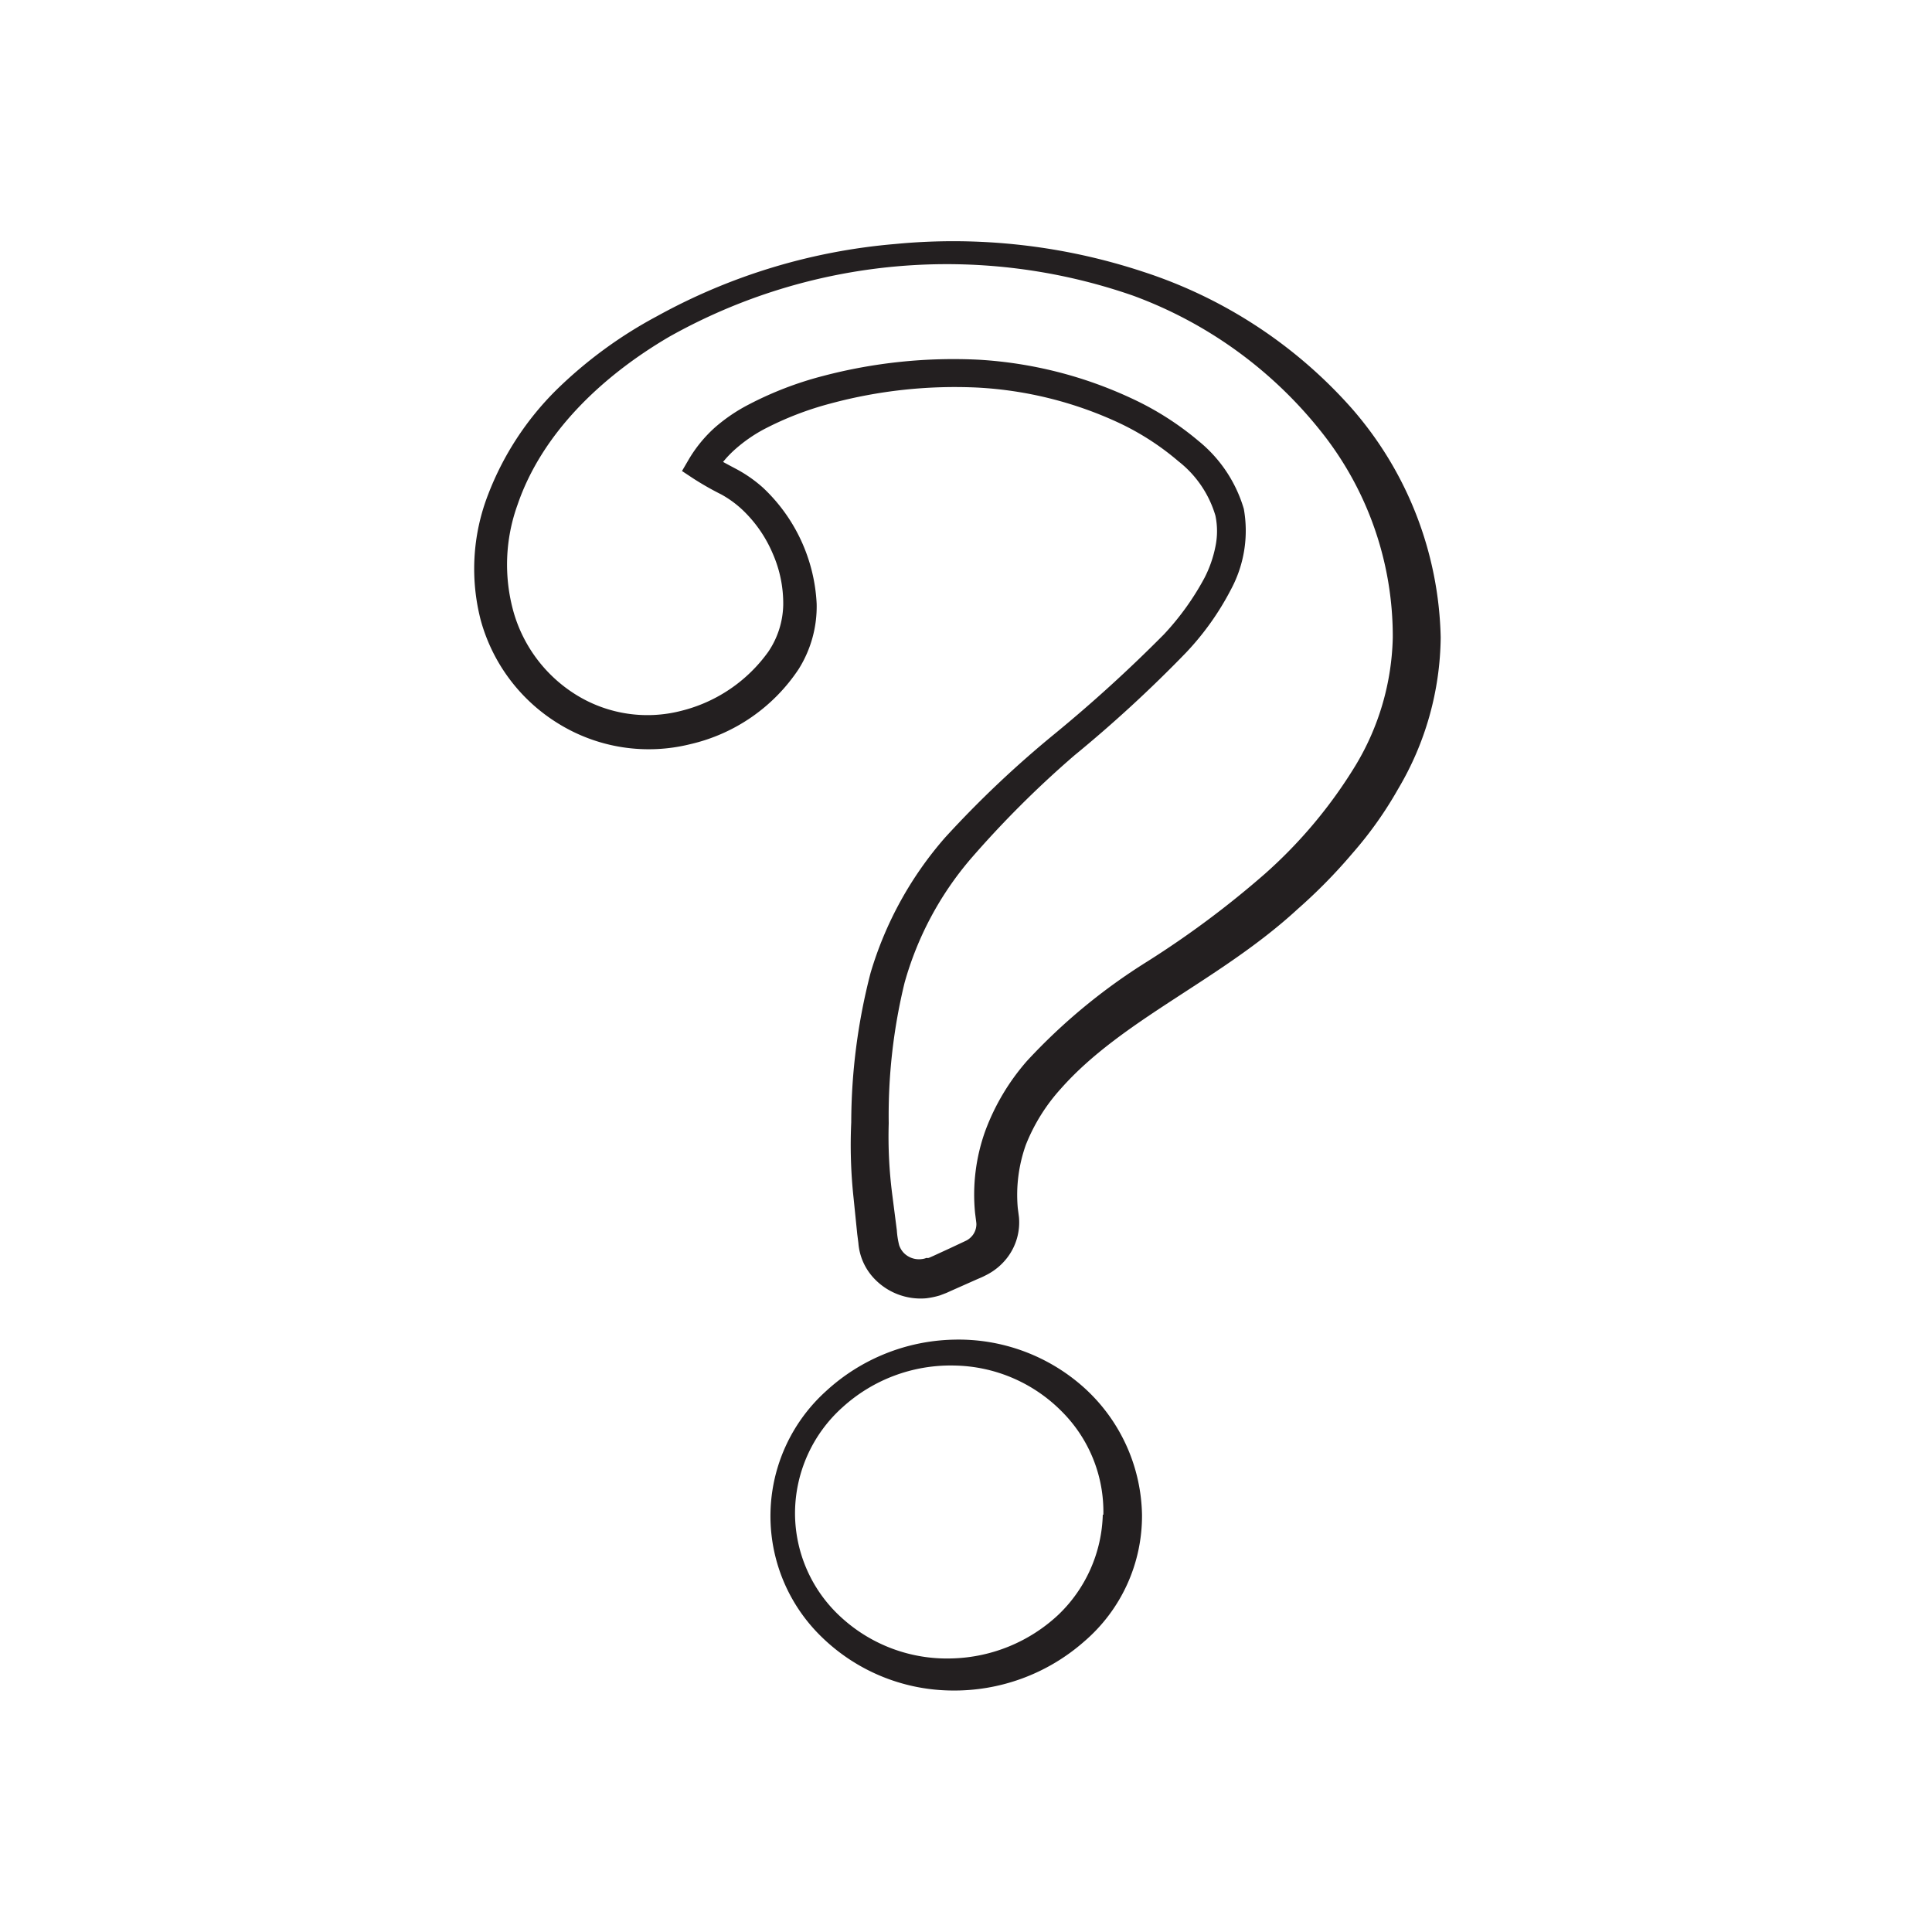 <svg id="Layer_1" data-name="Layer 1" xmlns="http://www.w3.org/2000/svg" viewBox="0 0 100 100"><path d="M59.11,78.4a8.56,8.56,0,0,1-3,6.57,10.17,10.17,0,0,1-6.9,2.53,9.76,9.76,0,0,1-6.69-2.78A8.71,8.71,0,0,1,42.76,72a10.08,10.08,0,0,1,6.61-2.66,9.72,9.72,0,0,1,6.78,2.52A9.08,9.08,0,0,1,59.11,78.4Zm-2,0a7.33,7.33,0,0,0-2.15-5.34,8,8,0,0,0-5.56-2.38,8.31,8.31,0,0,0-5.79,2.16,7.38,7.38,0,0,0-2.46,5.48,7.3,7.3,0,0,0,2.43,5.43,8.09,8.09,0,0,0,5.68,2.09,8.37,8.37,0,0,0,5.52-2.26A7.44,7.44,0,0,0,57.08,78.4Z" fill="#231f20"/><path d="M74.57,33a15.63,15.63,0,0,1-2.2,7.83A19.91,19.91,0,0,1,70,44.17a27.49,27.49,0,0,1-2.83,2.88c-4,3.69-9.09,5.71-12.26,9.3a9.57,9.57,0,0,0-1.81,2.9,7.72,7.72,0,0,0-.42,3.28l.06.46a3,3,0,0,1-.57,2.06,3.15,3.15,0,0,1-1.11.94c-.25.13-.34.16-.5.23l-.45.2-.9.4-.22.1-.34.13a4.18,4.18,0,0,1-.72.15,3.31,3.31,0,0,1-2.66-1,3,3,0,0,1-.84-1.86l-.06-.47L44.18,62a25.63,25.63,0,0,1-.12-3.91,31.07,31.07,0,0,1,1-7.73,18.71,18.71,0,0,1,3.85-7A54,54,0,0,1,54.57,38a74.51,74.51,0,0,0,5.67-5.16,13.87,13.87,0,0,0,2.11-2.94,6.17,6.17,0,0,0,.56-1.61,3.92,3.92,0,0,0,0-1.6A5.56,5.56,0,0,0,61,23.88a13.68,13.68,0,0,0-3.1-2,19.83,19.83,0,0,0-7.32-1.82,24.76,24.76,0,0,0-7.57.82,16.51,16.51,0,0,0-3.49,1.35,7.74,7.74,0,0,0-1.44,1A5.58,5.58,0,0,0,37,24.51l-.24-1c.37.25.85.5,1.3.74a7,7,0,0,1,1.44,1,8.83,8.83,0,0,1,2.77,6,6.09,6.09,0,0,1-.93,3.38,9.21,9.21,0,0,1-5.62,3.89,8.9,8.9,0,0,1-6.84-1.08,9.1,9.1,0,0,1-4-5.35,10.61,10.61,0,0,1,.38-6.48,15.34,15.34,0,0,1,3.52-5.41A22.74,22.74,0,0,1,34,16.37a30.83,30.83,0,0,1,12.33-3.74,31.32,31.32,0,0,1,12.85,1.44,24.53,24.53,0,0,1,10.78,7.06A18.61,18.61,0,0,1,74.57,33Zm-2.48,0A17,17,0,0,0,68.35,22.3a22.18,22.18,0,0,0-9.71-7,29.34,29.34,0,0,0-24,2.13c-3.5,2.05-6.59,5-7.85,8.69a9.1,9.1,0,0,0-.21,5.55A7.45,7.45,0,0,0,29.88,36a7,7,0,0,0,5.39.79,7.87,7.87,0,0,0,4.5-3.06,4.48,4.48,0,0,0,.77-2.43A6.42,6.42,0,0,0,40,28.66a6.75,6.75,0,0,0-1.57-2.27,5.43,5.43,0,0,0-1.1-.8,15.35,15.35,0,0,1-1.44-.82l-.59-.39.35-.6A7,7,0,0,1,37,22.13a8.77,8.77,0,0,1,1.77-1.2,18,18,0,0,1,3.83-1.47,26.51,26.51,0,0,1,8.08-.84,21.69,21.69,0,0,1,7.89,2,15.35,15.35,0,0,1,3.46,2.2,7.1,7.1,0,0,1,2.35,3.52,6.42,6.42,0,0,1-.66,4.16,14.32,14.32,0,0,1-2.34,3.29,68.18,68.18,0,0,1-5.77,5.31,52.46,52.46,0,0,0-5.38,5.37,16.83,16.83,0,0,0-3.41,6.4A29,29,0,0,0,46,58.14a23.45,23.45,0,0,0,.18,3.67l.24,1.87a4.27,4.27,0,0,0,.12.77,1.08,1.08,0,0,0,.25.41,1.1,1.1,0,0,0,.92.31.84.84,0,0,0,.24-.06.38.38,0,0,0,.12,0l.23-.1.89-.41.83-.39a1,1,0,0,0,.35-.31.94.94,0,0,0,.16-.42.81.81,0,0,0,0-.22l-.06-.47A9.75,9.75,0,0,1,51,58.53a11.61,11.61,0,0,1,2.16-3.62,30.37,30.37,0,0,1,6.22-5.14,48.93,48.93,0,0,0,6.09-4.54,24.55,24.55,0,0,0,4.68-5.59A13.37,13.37,0,0,0,72.09,33Z" fill="#231f20"/></svg>